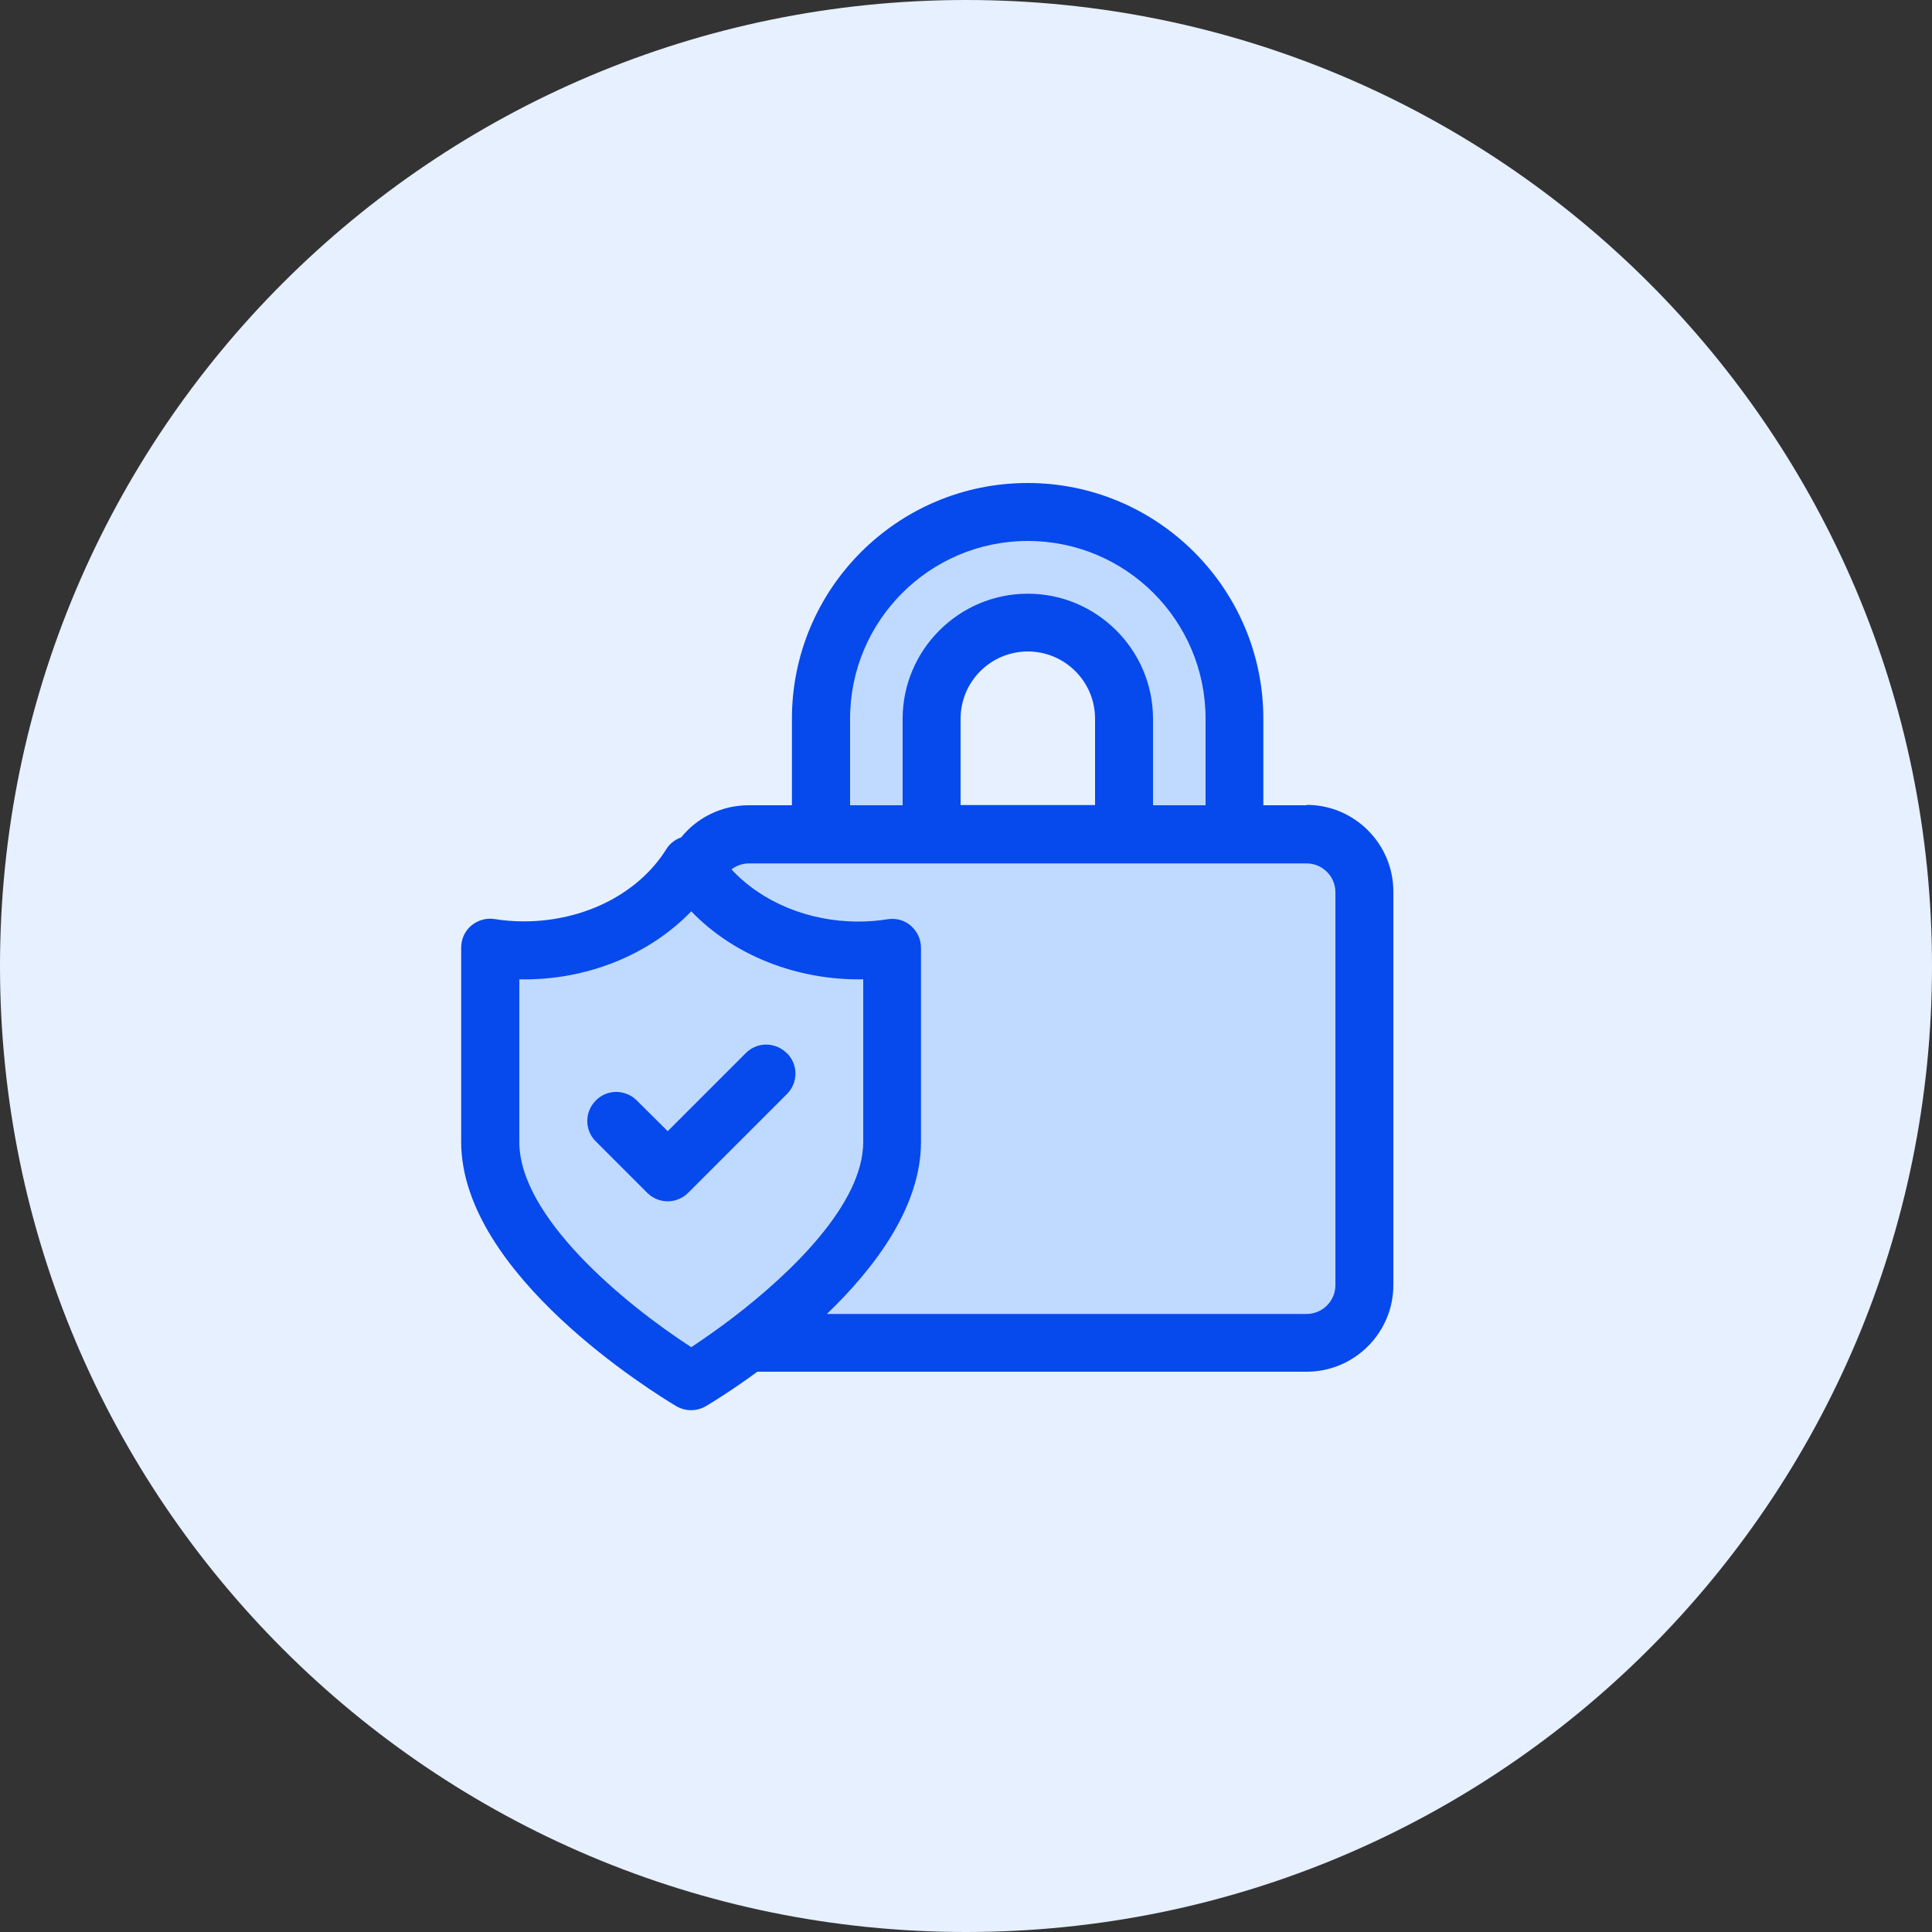 <svg width="100" height="100" viewBox="0 0 100 100" fill="none" xmlns="http://www.w3.org/2000/svg">
<rect x="0" y="0" width="100" height="100" fill="#333333" stroke="none"/>
<path d="M50 100C77.614 100 100 77.614 100 50C100 22.386 77.614 0 50 0C22.386 0 0 22.386 0 50C0 77.614 22.386 100 50 100Z" fill="#E6F0FF"/>
<path d="M67.63 43.18H63.89V37.2C63.89 34.25 62.7 31.57 60.75 29.64C58.82 27.7 56.14 26.5 53.19 26.5C47.29 26.5 42.5 31.29 42.5 37.19V43.17H38.76C37.5 43.17 36.42 43.95 35.99 45.05C35.91 44.95 35.84 44.84 35.77 44.73C34.13 47.38 30.86 49.18 27.12 49.18C26.52 49.18 25.95 49.13 25.38 49.05V59.11C25.38 65.3 35.77 71.49 35.77 71.49C35.77 71.49 37.02 70.73 38.67 69.49C38.67 69.49 38.72 69.49 38.75 69.49H67.62C69.27 69.49 70.61 68.15 70.61 66.5V46.14C70.61 44.49 69.28 43.15 67.62 43.15L67.63 43.18ZM58.17 43.18H48.21V37.21C48.21 34.46 50.44 32.23 53.19 32.23C54.56 32.23 55.81 32.79 56.71 33.69C57.61 34.59 58.16 35.83 58.16 37.2V43.17L58.17 43.18Z" fill="#C0DAFF"/>
<path d="M67.63 41.68H65.39V37.2C65.39 30.48 59.92 25 53.19 25C46.46 25 40.99 30.47 40.99 37.2V41.68H38.75C37.36 41.68 36.09 42.31 35.26 43.34C34.95 43.45 34.67 43.66 34.49 43.95C33.05 46.26 30.22 47.69 27.11 47.69C26.6 47.69 26.09 47.65 25.6 47.57C25.17 47.5 24.73 47.63 24.39 47.91C24.06 48.19 23.87 48.61 23.87 49.05V59.1C23.87 65.96 33.86 72.1 35 72.78C35.24 72.92 35.5 72.99 35.77 72.99C36.04 72.99 36.3 72.92 36.54 72.78C36.86 72.59 37.89 71.96 39.2 71H67.63C70.1 71 72.12 68.99 72.12 66.51V46.15C72.12 43.68 70.11 41.66 67.63 41.66V41.68ZM56.68 41.67H49.72V37.2C49.72 35.28 51.28 33.72 53.2 33.72C55.12 33.72 56.68 35.28 56.68 37.2V41.67ZM44 37.2C44 32.13 48.12 28 53.2 28C58.28 28 62.4 32.12 62.4 37.2V41.68H59.68V37.21C59.68 33.64 56.77 30.73 53.2 30.73C49.63 30.73 46.72 33.64 46.72 37.21V41.68H44V37.2ZM35.78 69.73C32.32 67.49 26.88 62.99 26.88 59.11V50.69C30.34 50.76 33.6 49.43 35.78 47.17C37.95 49.43 41.22 50.75 44.68 50.69V59.11C44.68 62.3 40.97 65.88 37.92 68.21C37.86 68.25 37.81 68.29 37.75 68.34C37.03 68.88 36.35 69.35 35.78 69.73ZM69.12 66.52C69.12 67.34 68.45 68.01 67.63 68.01H42.8C45.34 65.57 47.67 62.42 47.67 59.11V49.06C47.67 48.62 47.48 48.21 47.15 47.92C46.82 47.63 46.38 47.51 45.94 47.58C45.45 47.66 44.94 47.7 44.43 47.7C41.82 47.7 39.42 46.68 37.86 45C38.11 44.81 38.42 44.69 38.76 44.69H67.63C68.45 44.69 69.12 45.36 69.12 46.18V66.54V66.52Z" fill="#0649ED"/>
<path d="M40.72 54.51C40.13 53.92 39.18 53.92 38.6 54.51L34.56 58.55L32.96 56.96C32.37 56.37 31.42 56.37 30.84 56.96C30.25 57.55 30.25 58.5 30.84 59.08L33.5 61.74C33.79 62.03 34.18 62.18 34.56 62.18C34.94 62.18 35.33 62.03 35.62 61.74L40.73 56.63C41.32 56.04 41.32 55.09 40.73 54.51H40.72Z" fill="#0649ED"/>
</svg>

